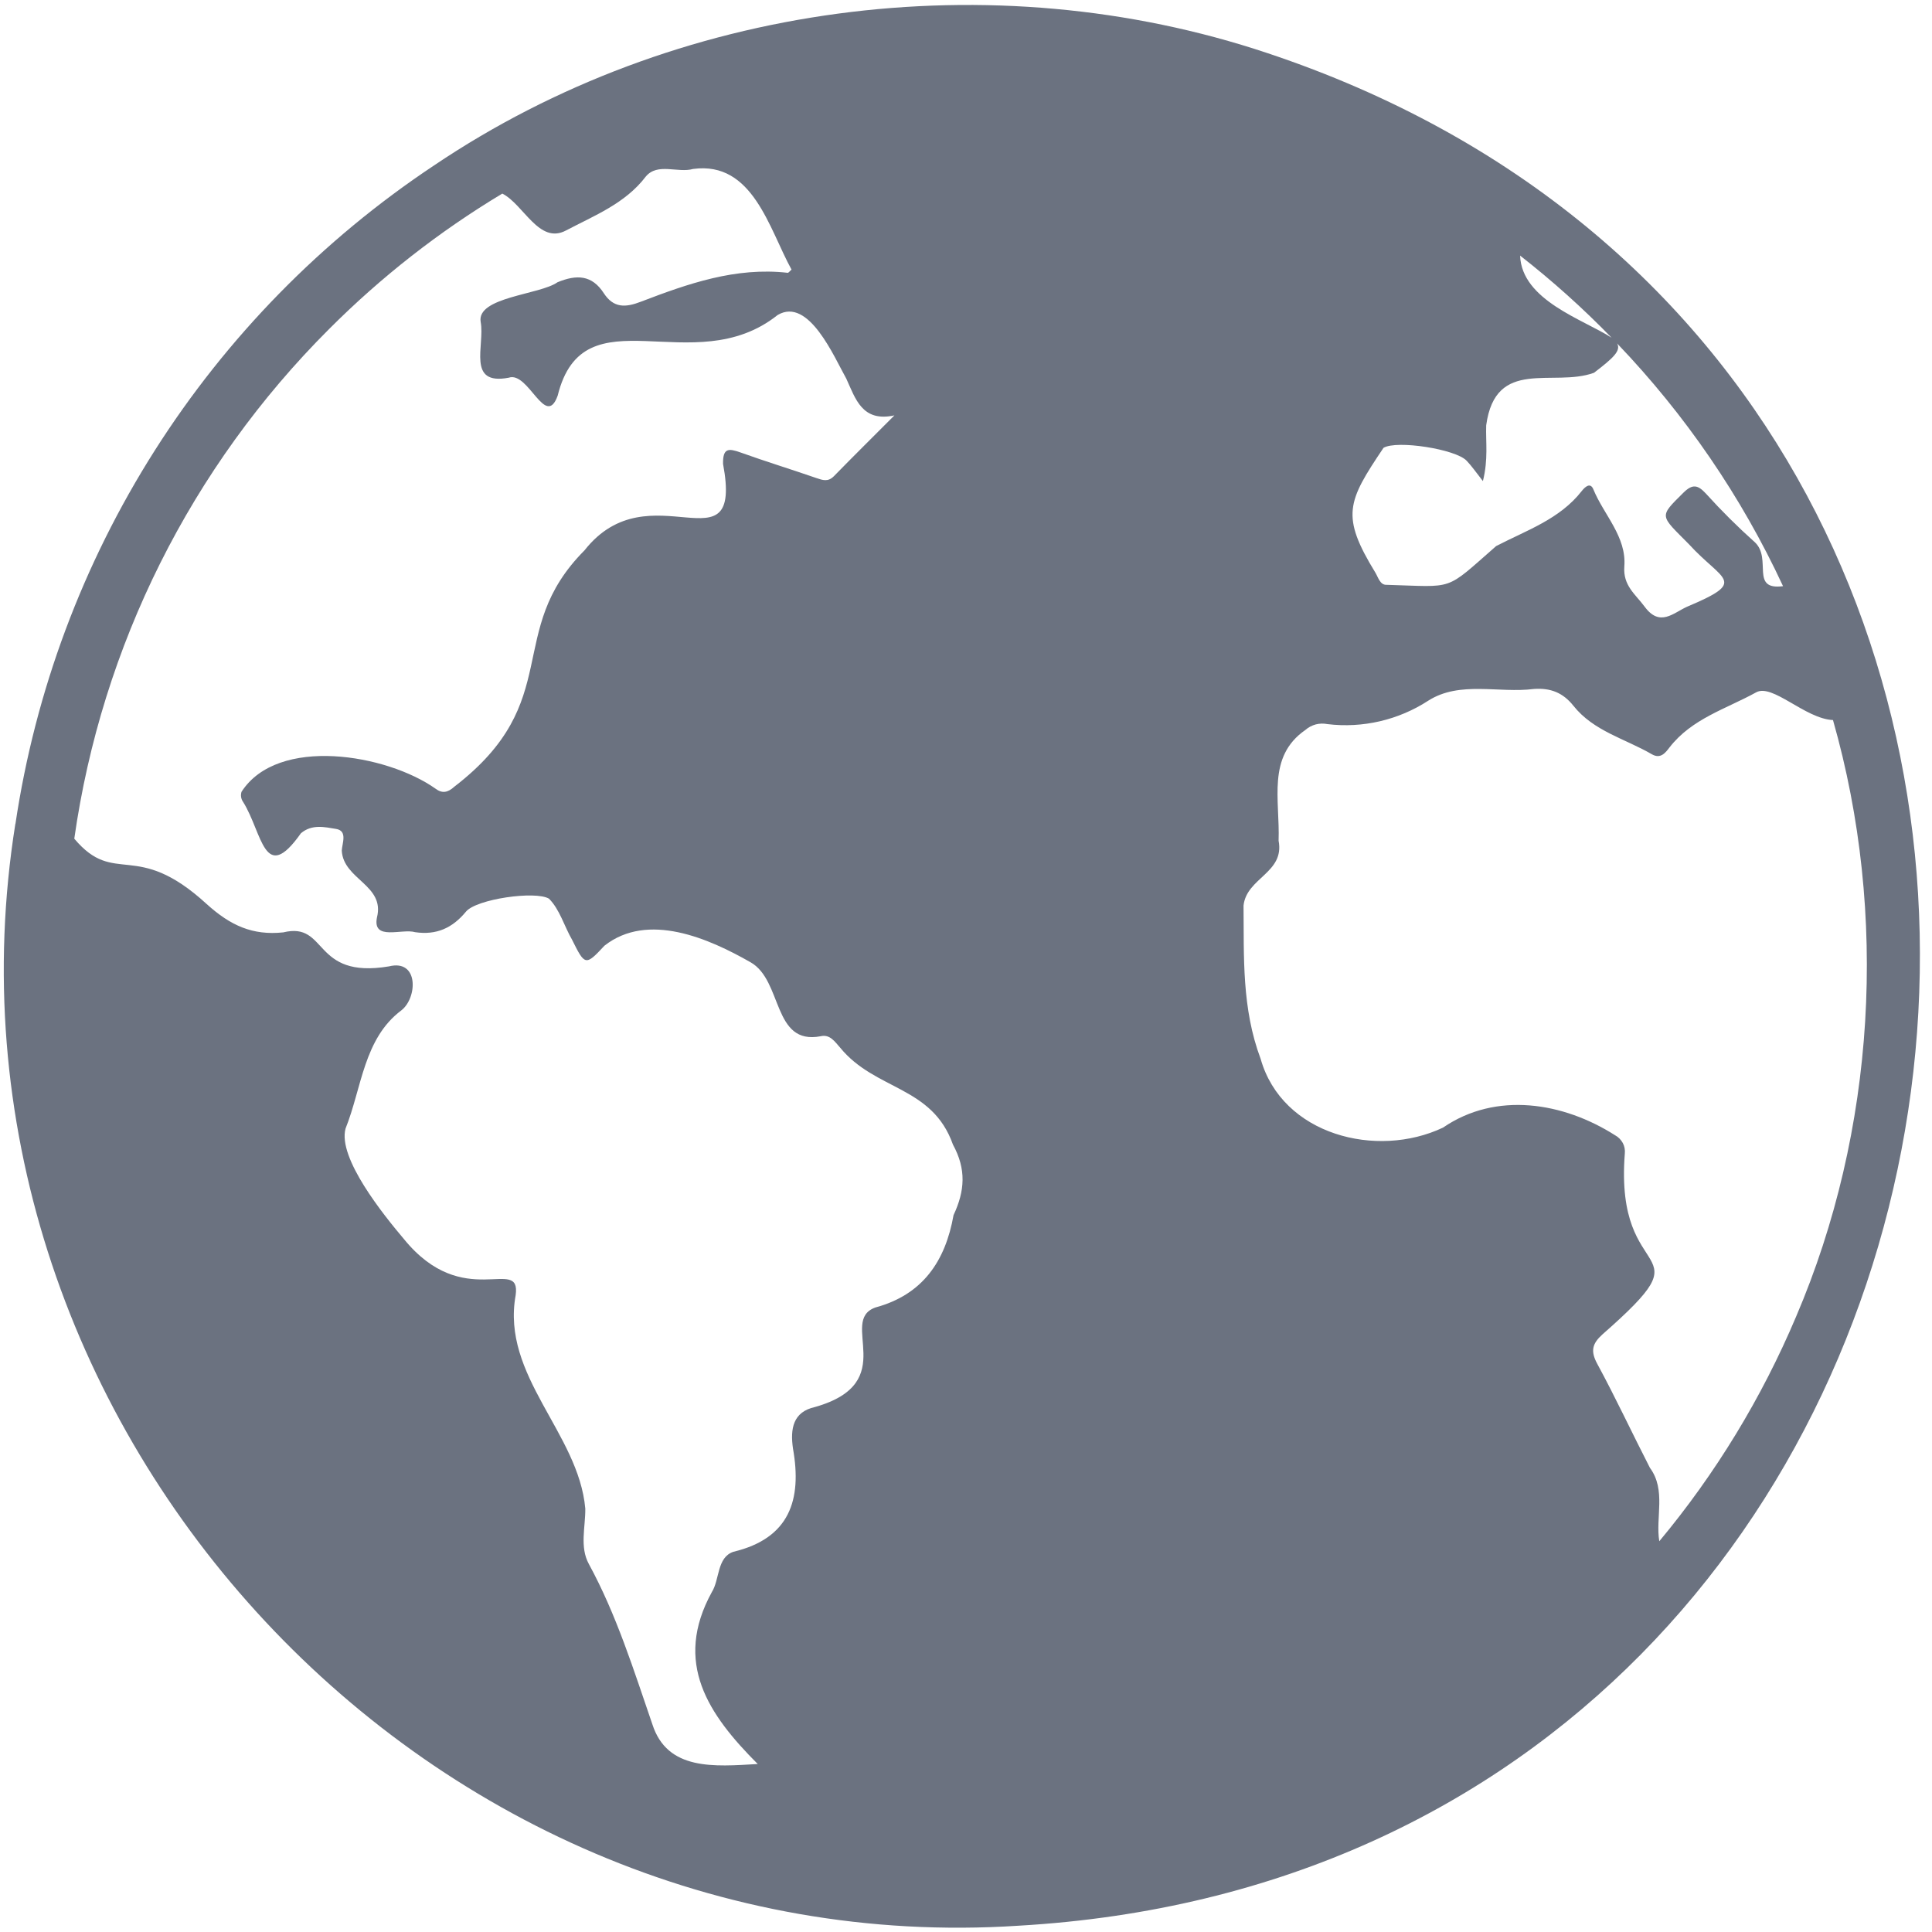 <svg width="20" height="20" viewBox="0 0 20 20" fill="none" xmlns="http://www.w3.org/2000/svg">
<path d="M10.542 19.935C21.421 19.311 23.443 3.99 13.121 0.55C10.264 -0.406 6.989 0.029 4.491 1.714H4.491C3.333 2.484 2.349 3.488 1.603 4.662C0.857 5.836 0.365 7.153 0.16 8.528L0.159 8.528C-0.82 14.667 4.332 20.341 10.542 19.935ZM18.593 13.63C18.238 14.47 17.761 15.254 17.177 15.955C17.136 15.71 17.25 15.425 17.08 15.195C16.896 14.837 16.726 14.471 16.534 14.117C16.463 13.985 16.483 13.909 16.588 13.814C17.712 12.828 16.71 13.352 16.82 11.942C16.824 11.904 16.817 11.865 16.799 11.832C16.78 11.798 16.753 11.77 16.719 11.752C16.185 11.412 15.489 11.295 14.938 11.673C14.252 11.998 13.273 11.75 13.05 10.961C12.854 10.438 12.878 9.909 12.873 9.374C12.905 9.085 13.3 9.037 13.236 8.703C13.251 8.28 13.113 7.833 13.514 7.556C13.544 7.529 13.581 7.51 13.621 7.499C13.66 7.489 13.702 7.488 13.742 7.496C14.107 7.54 14.477 7.454 14.786 7.253C15.113 7.045 15.517 7.179 15.88 7.132C16.052 7.12 16.18 7.171 16.287 7.305C16.496 7.569 16.823 7.647 17.098 7.807C17.19 7.861 17.24 7.793 17.283 7.737C17.514 7.439 17.868 7.339 18.178 7.168C18.347 7.071 18.686 7.441 18.975 7.454C19.549 9.466 19.416 11.706 18.593 13.63ZM18.458 6.068C18.114 6.113 18.346 5.786 18.168 5.615C17.989 5.455 17.82 5.287 17.659 5.109C17.576 5.02 17.522 5.006 17.426 5.101C17.169 5.356 17.183 5.329 17.484 5.634C17.835 6.019 18.099 6.013 17.464 6.281C17.32 6.346 17.183 6.494 17.025 6.28C16.93 6.151 16.8 6.063 16.815 5.864C16.839 5.556 16.604 5.332 16.495 5.067C16.463 4.987 16.406 5.043 16.375 5.082C16.146 5.376 15.801 5.49 15.488 5.653C14.947 6.126 15.071 6.074 14.353 6.054C14.287 6.057 14.267 5.977 14.239 5.93C13.877 5.339 13.947 5.194 14.322 4.636C14.459 4.554 15.068 4.649 15.182 4.769C15.234 4.823 15.277 4.886 15.351 4.98C15.408 4.751 15.379 4.575 15.385 4.403C15.482 3.694 16.078 4.013 16.501 3.859C16.701 3.706 16.783 3.63 16.74 3.555C17.447 4.293 18.028 5.142 18.458 6.068ZM16.683 3.496C16.394 3.308 15.753 3.11 15.736 2.646C16.07 2.907 16.387 3.191 16.683 3.496ZM3.407 3.406C3.945 2.867 4.547 2.396 5.2 2.004C5.422 2.117 5.58 2.534 5.859 2.386C6.155 2.23 6.472 2.107 6.685 1.828C6.806 1.681 7.017 1.794 7.175 1.749C7.795 1.665 7.962 2.371 8.194 2.791C8.174 2.808 8.163 2.825 8.154 2.824C7.616 2.763 7.123 2.936 6.635 3.123C6.475 3.185 6.352 3.19 6.251 3.036C6.128 2.845 5.969 2.84 5.771 2.922C5.588 3.052 4.931 3.074 4.976 3.333C5.021 3.577 4.828 3.993 5.266 3.91C5.471 3.839 5.647 4.445 5.773 4.096C6.042 3.006 7.176 3.957 8.05 3.261C8.372 3.07 8.636 3.699 8.761 3.92C8.856 4.128 8.925 4.373 9.259 4.3C9.05 4.51 8.839 4.718 8.632 4.93C8.571 4.991 8.517 4.971 8.449 4.948C8.189 4.858 7.925 4.777 7.666 4.684C7.542 4.64 7.482 4.636 7.485 4.802C7.697 5.942 6.725 4.842 6.051 5.697C5.209 6.544 5.86 7.254 4.703 8.144C4.634 8.207 4.576 8.215 4.508 8.164C4.005 7.808 2.876 7.614 2.5 8.197C2.495 8.215 2.493 8.233 2.496 8.251C2.499 8.27 2.506 8.287 2.517 8.302C2.718 8.624 2.733 9.167 3.115 8.626C3.229 8.529 3.363 8.562 3.479 8.581C3.601 8.601 3.541 8.731 3.538 8.806C3.555 9.107 3.988 9.161 3.902 9.499C3.854 9.744 4.162 9.609 4.298 9.65C4.517 9.682 4.683 9.608 4.824 9.437C4.931 9.307 5.542 9.219 5.683 9.303C5.795 9.415 5.842 9.591 5.922 9.728C6.055 9.996 6.061 10.001 6.257 9.79C6.707 9.436 7.34 9.716 7.769 9.961C8.105 10.15 7.994 10.823 8.496 10.727C8.592 10.704 8.644 10.786 8.697 10.845C9.061 11.291 9.649 11.238 9.865 11.849C10.004 12.104 9.989 12.327 9.871 12.579C9.787 13.053 9.554 13.402 9.062 13.535C8.672 13.675 9.33 14.311 8.438 14.565C8.209 14.615 8.179 14.79 8.209 14.996C8.303 15.525 8.175 15.925 7.592 16.064C7.42 16.122 7.451 16.351 7.369 16.481C6.967 17.213 7.332 17.748 7.844 18.261C7.395 18.287 6.908 18.333 6.753 17.849C6.559 17.286 6.383 16.718 6.096 16.191C5.999 16.014 6.061 15.809 6.059 15.617C5.989 14.832 5.187 14.244 5.338 13.408C5.396 12.989 4.799 13.587 4.18 12.825C3.974 12.581 3.494 11.989 3.577 11.683C3.746 11.261 3.764 10.752 4.155 10.459C4.322 10.329 4.337 9.926 4.026 10.004C3.228 10.137 3.399 9.538 2.932 9.652C2.615 9.685 2.387 9.582 2.141 9.36C1.403 8.682 1.192 9.185 0.769 8.682C1.053 6.683 1.979 4.832 3.407 3.406Z" fill="#6B7280"/>
</svg>
